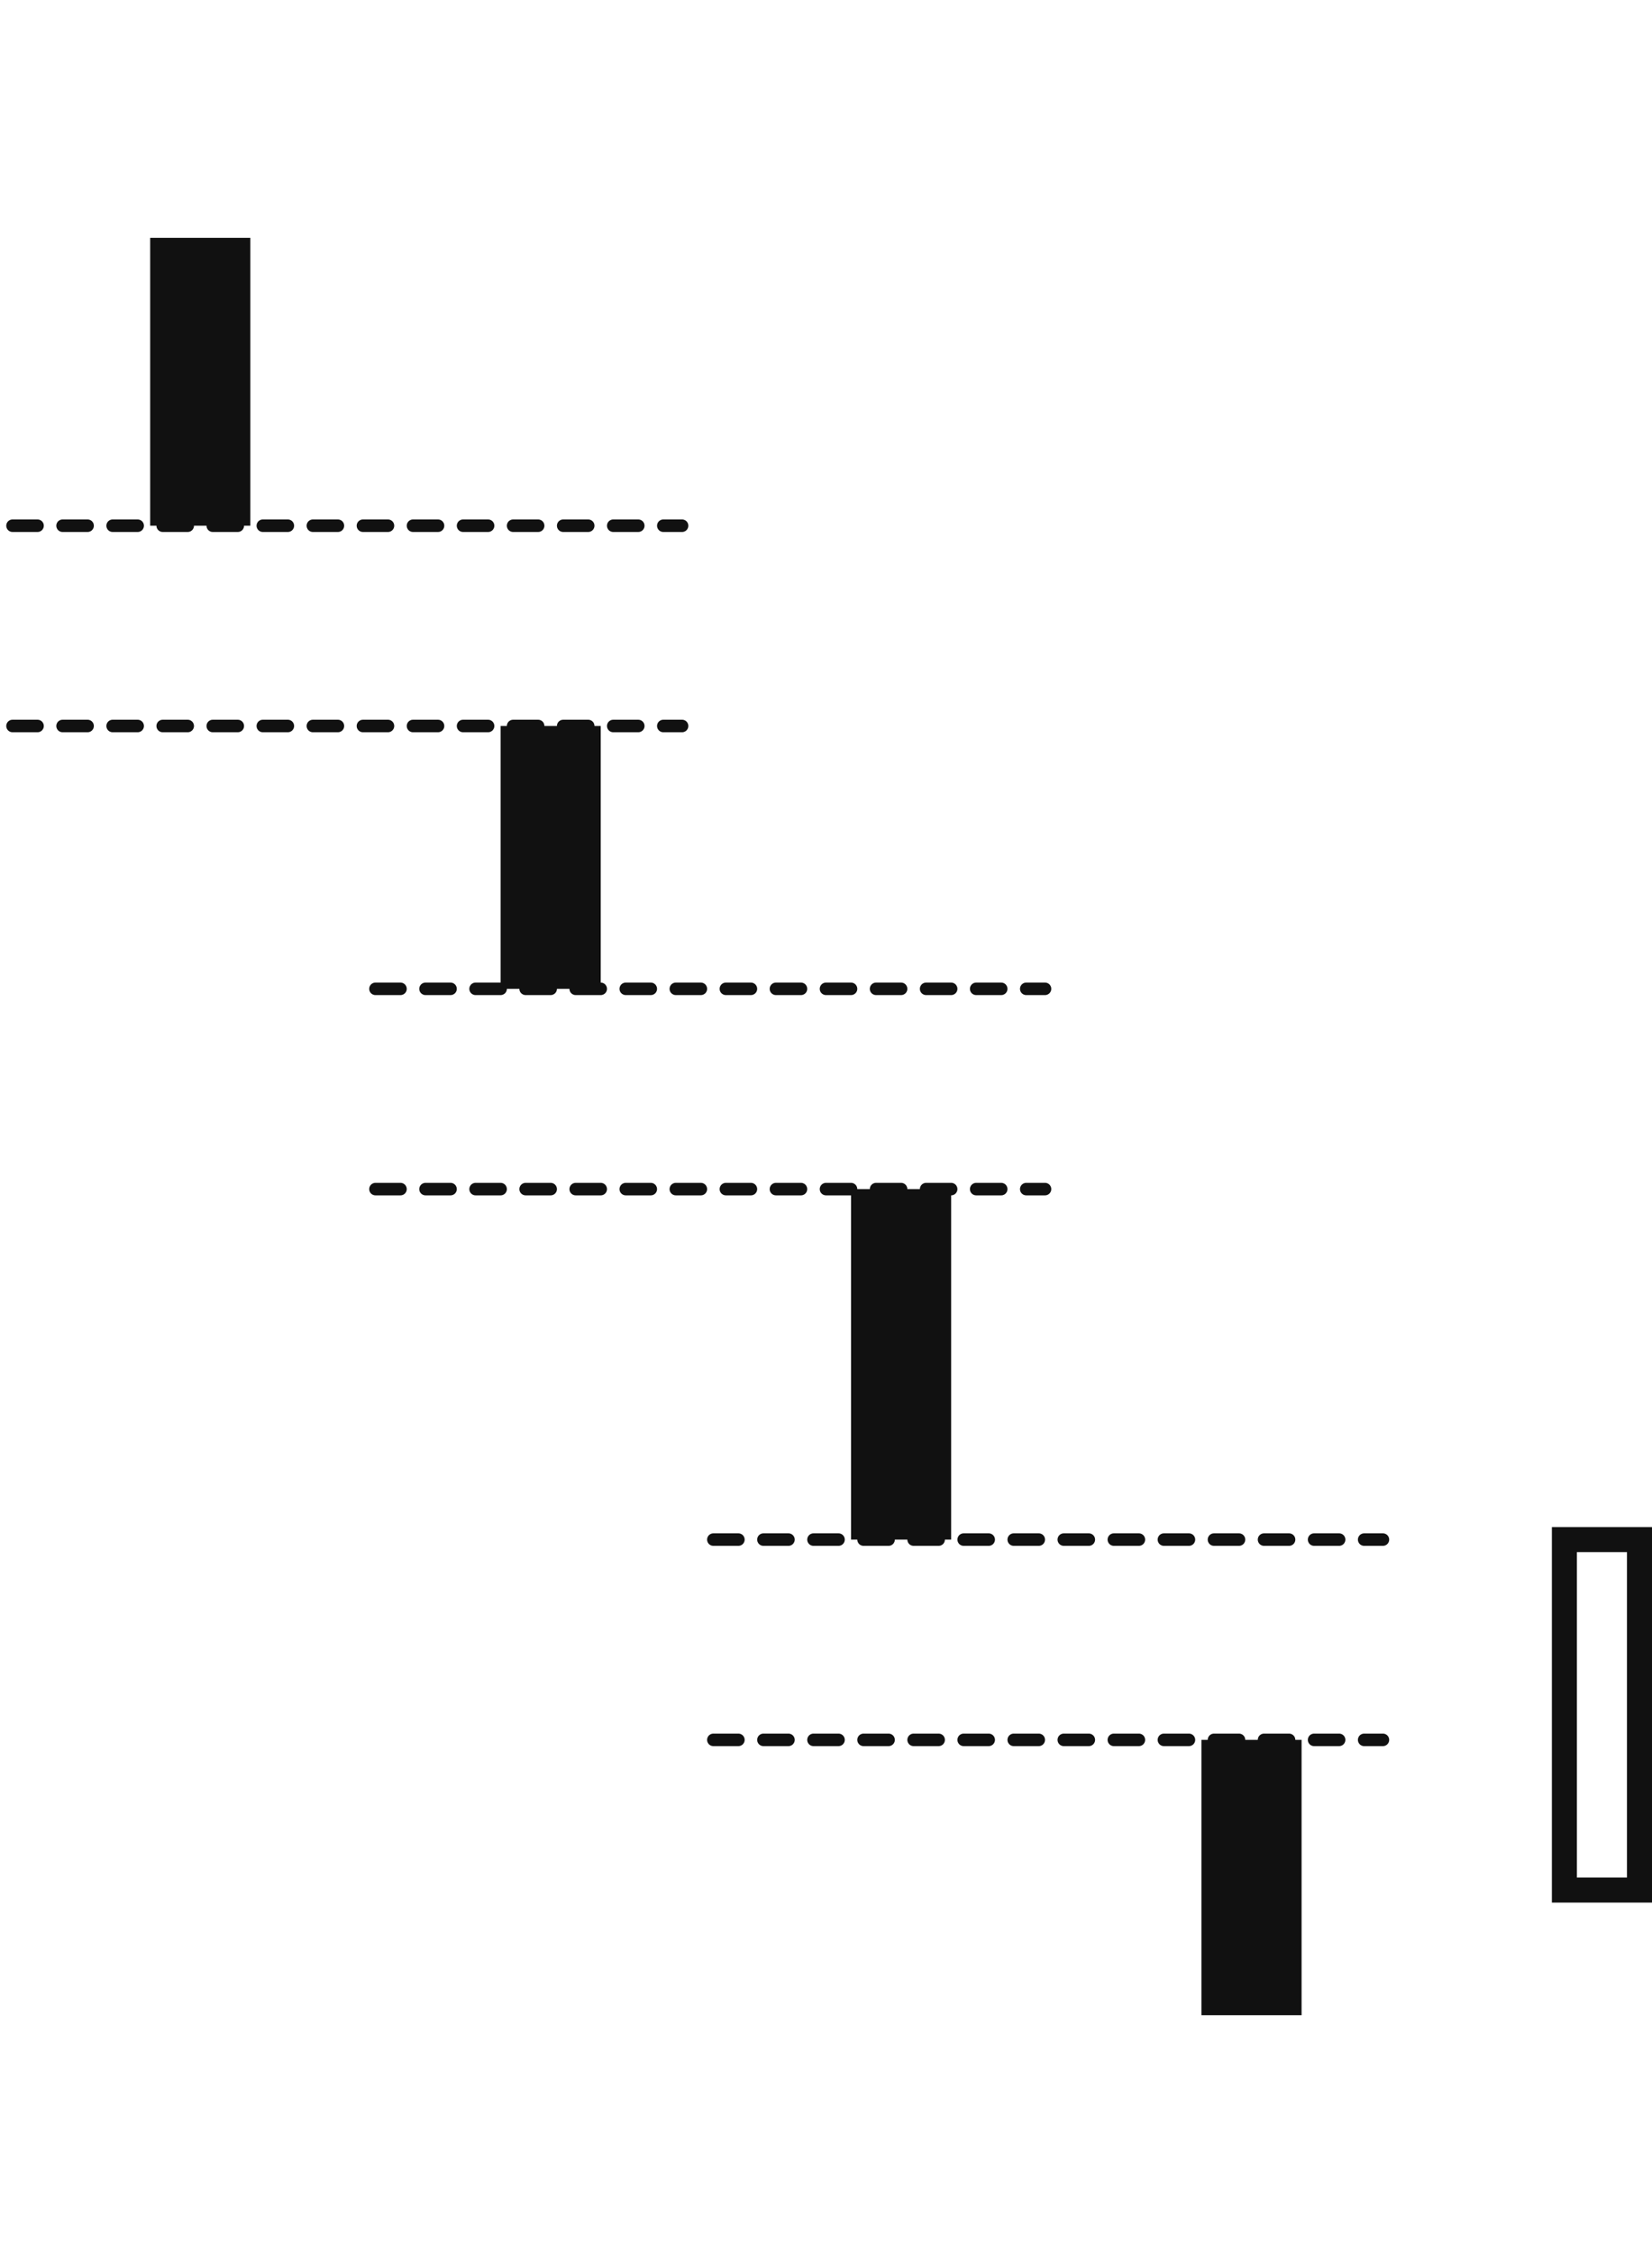 <svg width="132" height="180" viewBox="0 0 132 180" fill="none" xmlns="http://www.w3.org/2000/svg">
<rect x="1" y="-1" width="6" height="28" transform="matrix(1 -8.74228e-08 -8.74228e-08 -1 124 150)" stroke="#111111" stroke-width="2"/>
<rect width="8" height="22" transform="matrix(1 -8.74228e-08 -8.74228e-08 -1 96 161)" fill="#111111"/>
<rect width="8" height="28" transform="matrix(1 -8.74228e-08 -8.74228e-08 -1 68 123)" fill="#111111"/>
<rect width="8" height="21" transform="matrix(1 -8.74228e-08 -8.74228e-08 -1 40 79)" fill="#111111"/>
<rect width="8" height="23" transform="matrix(1 -8.74228e-08 -8.74228e-08 -1 12 42)" fill="#111111"/>
<path d="M1 42L54.5 42" stroke="#111111" stroke-linecap="round" stroke-linejoin="round" stroke-dasharray="2 2"/>
<path d="M1 58L54.5 58" stroke="#111111" stroke-linecap="round" stroke-linejoin="round" stroke-dasharray="2 2"/>
<path d="M30 79L83.5 79" stroke="#111111" stroke-linecap="round" stroke-linejoin="round" stroke-dasharray="2 2"/>
<path d="M30 95L83.5 95" stroke="#111111" stroke-linecap="round" stroke-linejoin="round" stroke-dasharray="2 2"/>
<path d="M57 123L110.5 123" stroke="#111111" stroke-linecap="round" stroke-linejoin="round" stroke-dasharray="2 2"/>
<path d="M57 139L110.5 139" stroke="#111111" stroke-linecap="round" stroke-linejoin="round" stroke-dasharray="2 2"/>
</svg>
